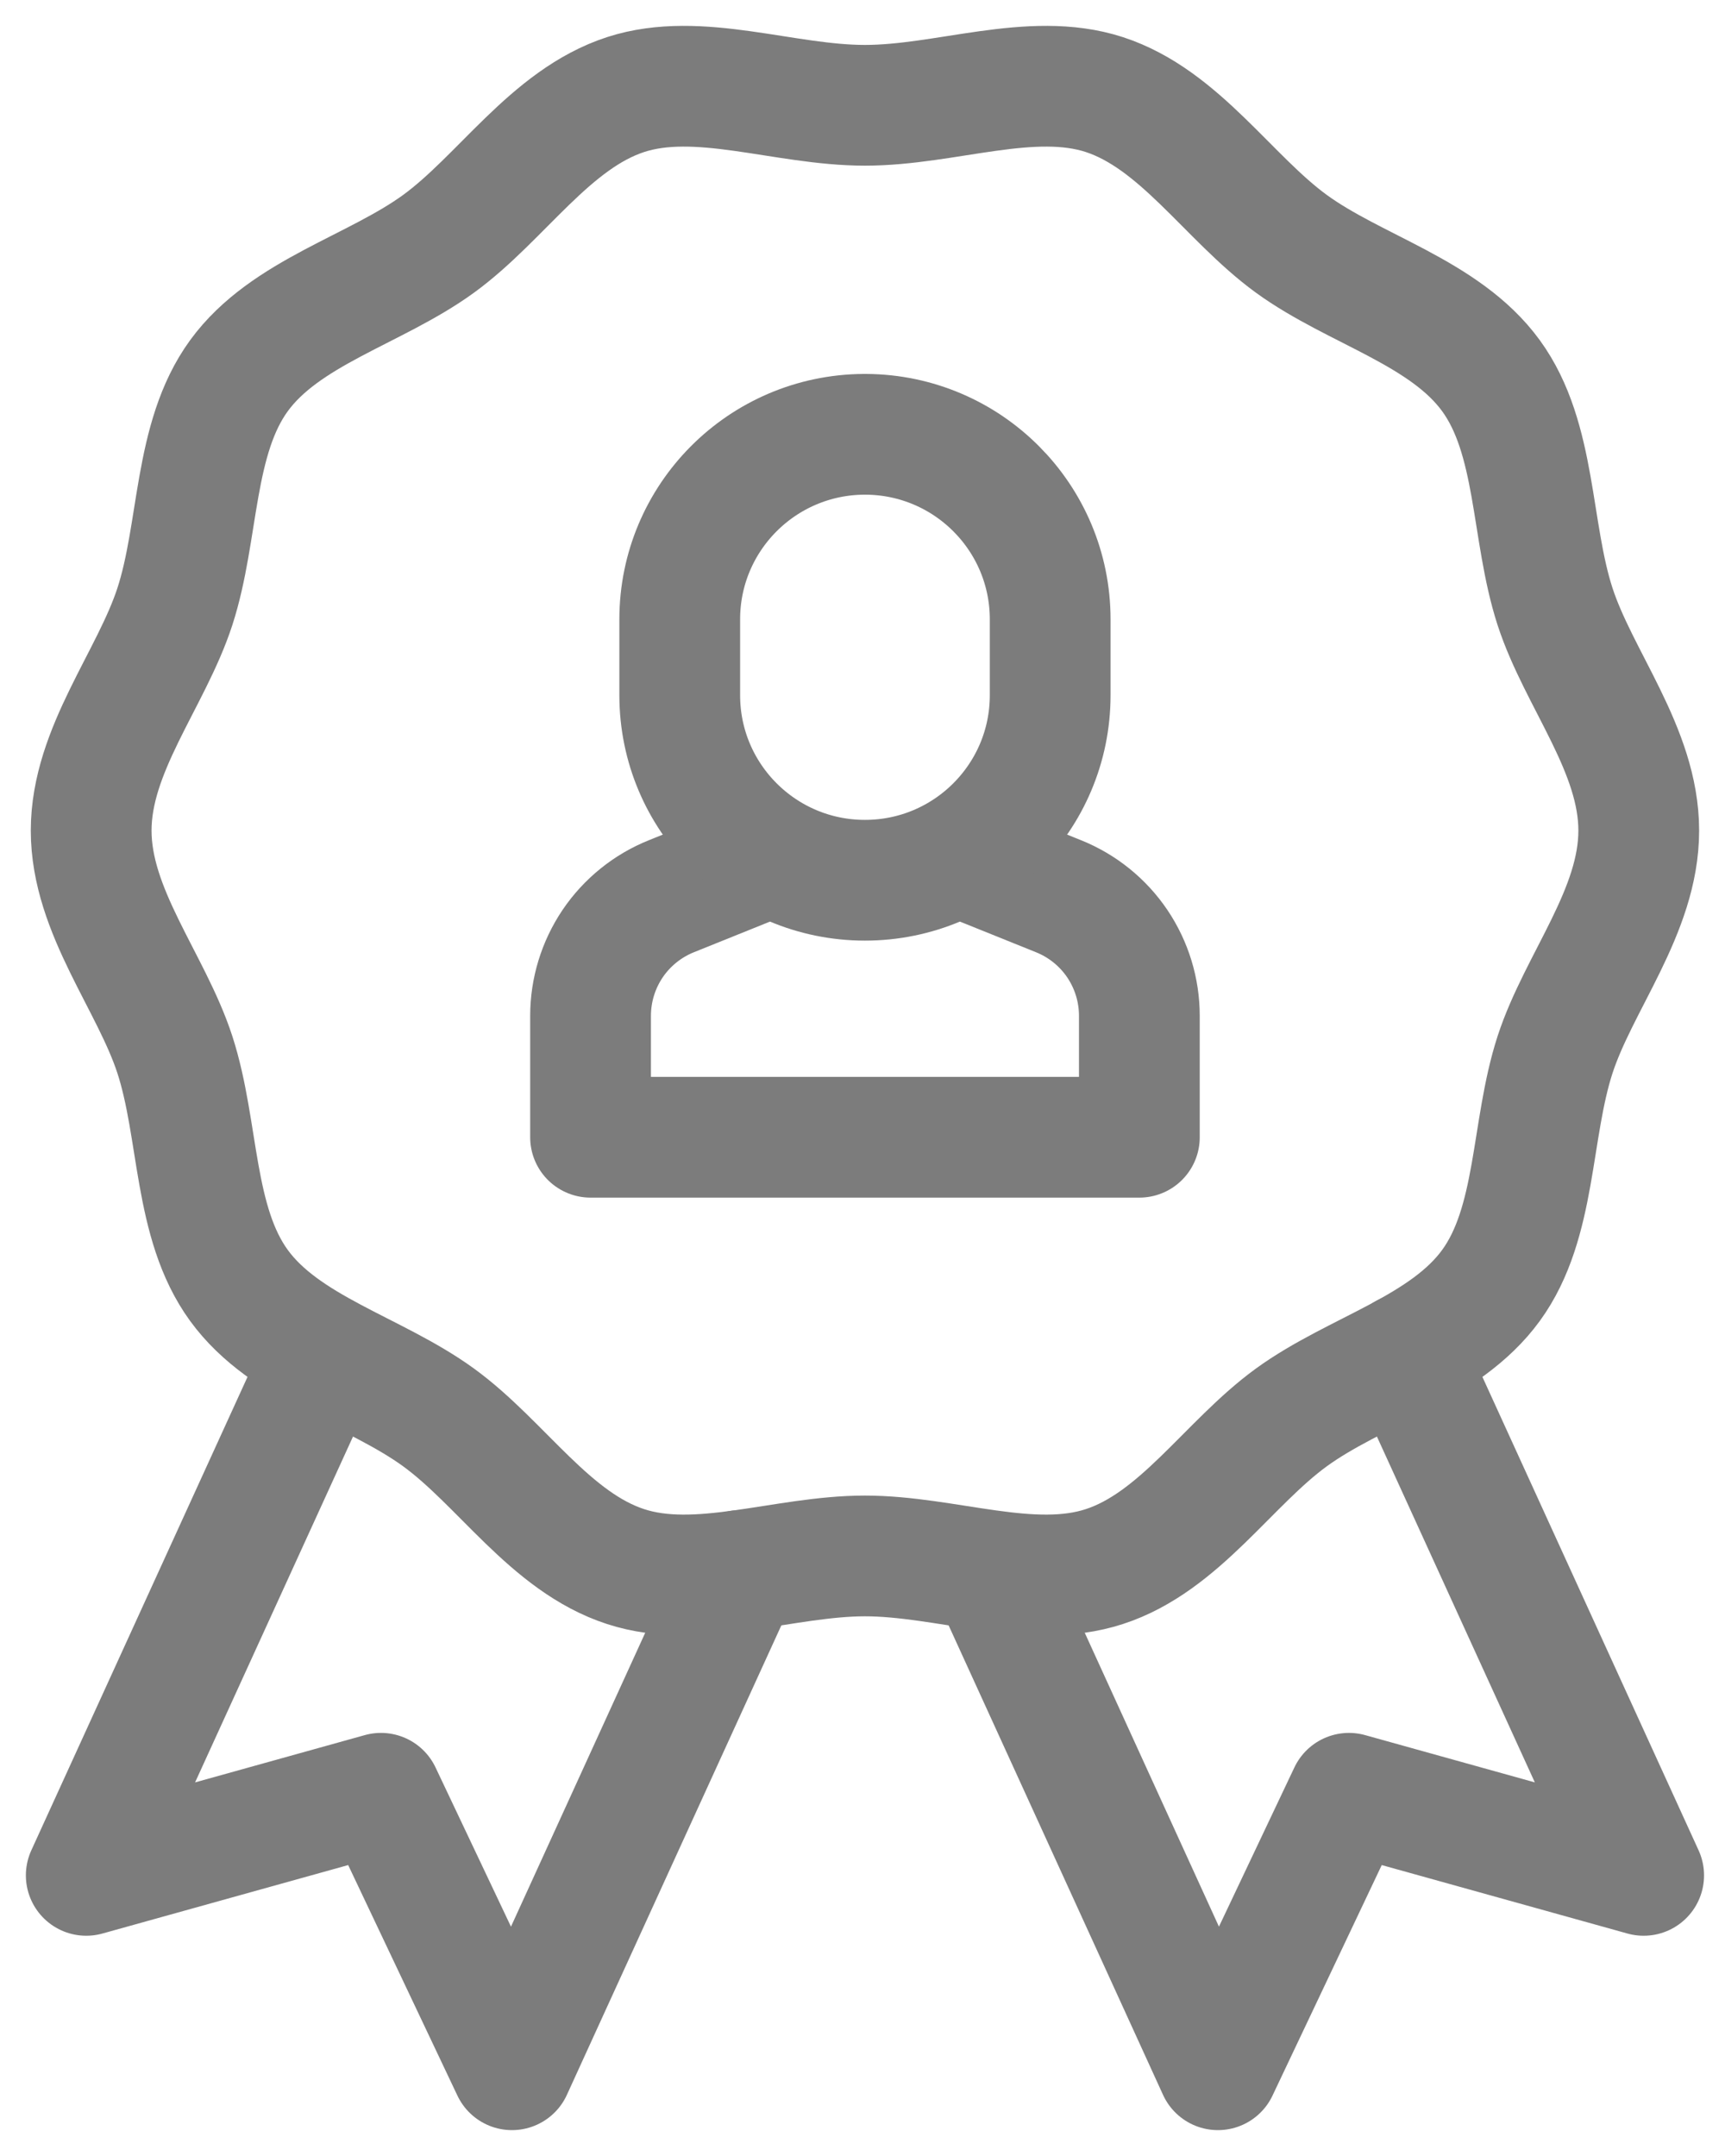 <svg width="20" height="25" viewBox="0 0 20 25" fill="none" xmlns="http://www.w3.org/2000/svg">
<path d="M16.295 15.697L19.057 21.746L15.64 20.794L14.121 24L11.605 18.49M3.699 15.835L1 21.746L4.417 20.794L5.936 24L8.58 18.211" stroke="#7C7C7C" stroke-width="1.4" stroke-miterlimit="10" stroke-linecap="round" stroke-linejoin="round"/>
<path d="M1.057 9.631C1.057 8.694 1.753 7.878 2.028 7.032C2.312 6.155 2.239 5.087 2.77 4.357C3.306 3.62 4.348 3.363 5.085 2.827C5.815 2.295 6.379 1.381 7.255 1.096C8.101 0.822 9.091 1.221 10.028 1.221C10.966 1.221 11.956 0.822 12.802 1.096C13.678 1.381 14.242 2.295 14.972 2.827C15.709 3.363 16.751 3.62 17.287 4.357C17.818 5.087 17.745 6.155 18.029 7.032C18.304 7.878 19 8.694 19 9.631C19 10.569 18.304 11.385 18.029 12.231C17.745 13.108 17.818 14.175 17.287 14.905C16.751 15.642 15.709 15.9 14.972 16.436C14.242 16.967 13.678 17.882 12.802 18.166C11.956 18.441 10.966 18.042 10.028 18.042C9.091 18.042 8.101 18.441 7.255 18.166C6.379 17.882 5.815 16.967 5.085 16.436C4.348 15.9 3.306 15.642 2.77 14.905C2.239 14.175 2.312 13.108 2.028 12.231C1.753 11.385 1.057 10.569 1.057 9.631Z" stroke="#7C7C7C" stroke-width="1.4" stroke-miterlimit="10" stroke-linecap="round" stroke-linejoin="round"/>
<path d="M8.835 9.969L7.785 10.392C7.508 10.503 7.27 10.695 7.103 10.942C6.936 11.19 6.847 11.481 6.847 11.78V13.187H13.21V11.78C13.21 11.481 13.121 11.19 12.954 10.942C12.787 10.695 12.549 10.503 12.272 10.392L11.222 9.969" stroke="#7C7C7C" stroke-width="1.4" stroke-miterlimit="10" stroke-linecap="round" stroke-linejoin="round"/>
<path d="M12.176 7.182C12.176 6.001 11.221 5.043 10.04 5.036H10.017C8.836 5.043 7.881 6.001 7.881 7.182L7.881 8.061C7.881 9.247 8.843 10.207 10.028 10.207C11.214 10.207 12.176 9.247 12.176 8.061L12.176 7.182Z" stroke="#7C7C7C" stroke-width="1.4" stroke-miterlimit="10" stroke-linecap="round" stroke-linejoin="round"/>
</svg>
